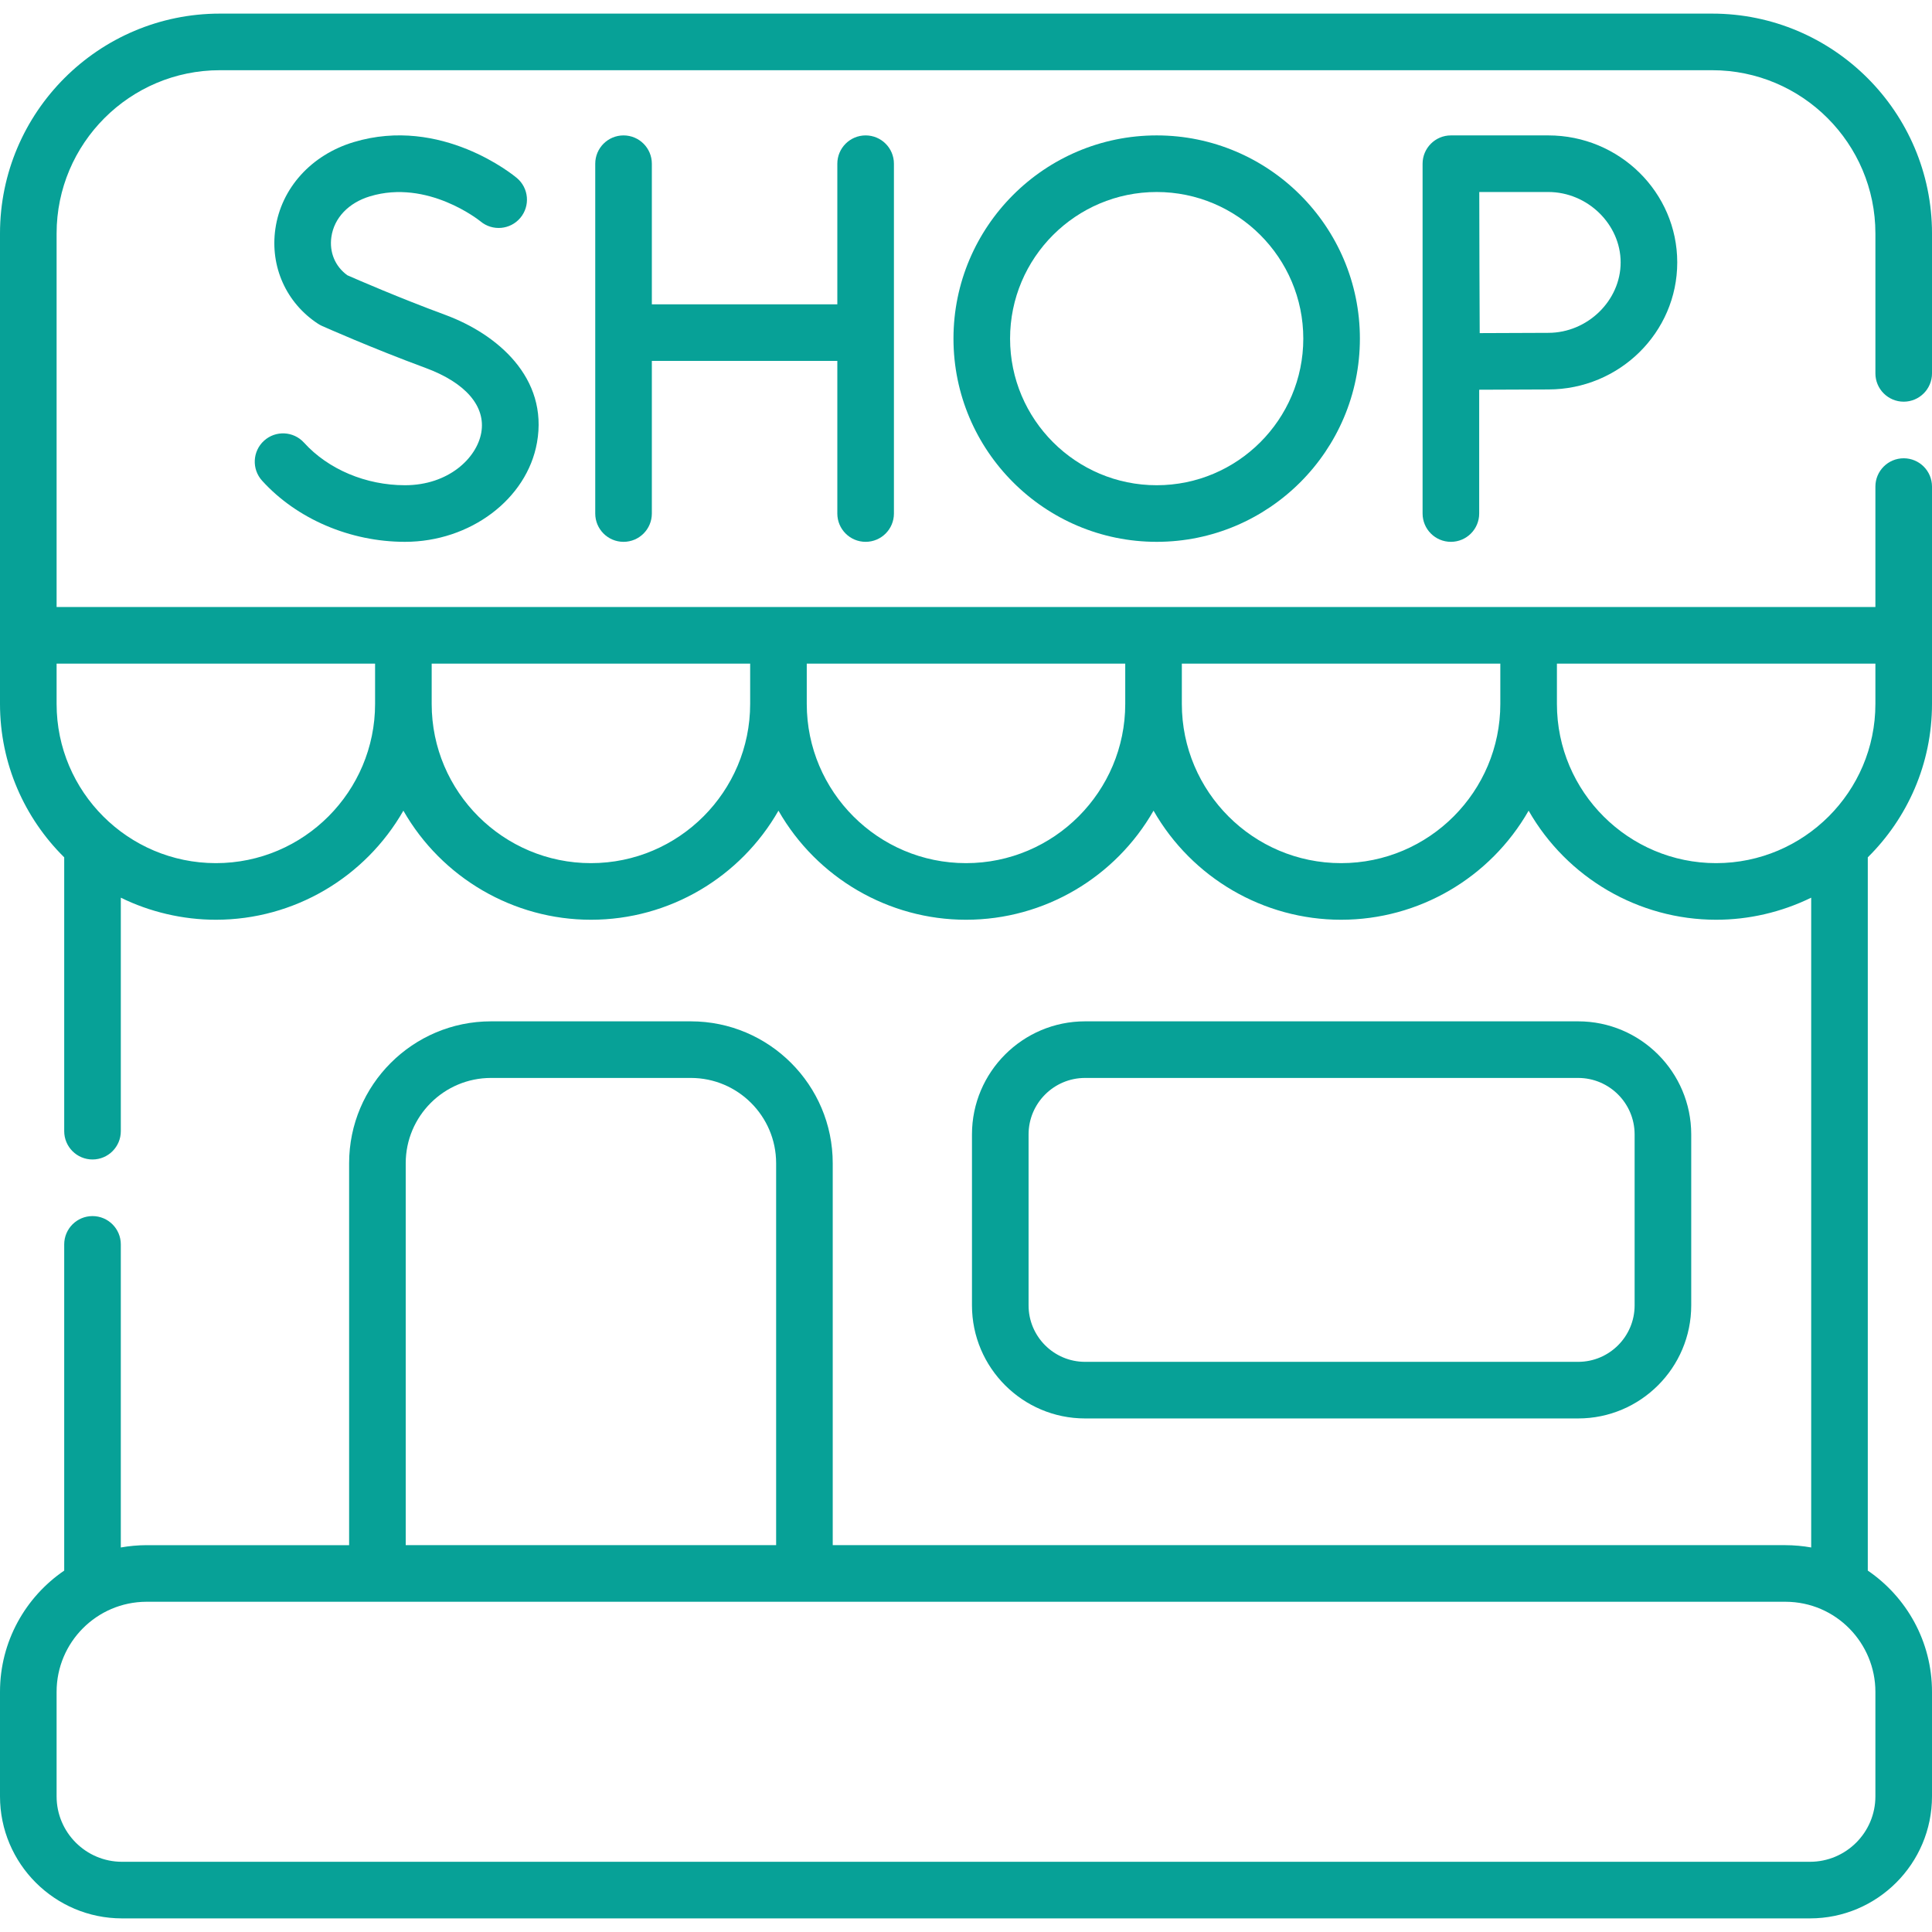 <svg id="Capa_1" enable-background="new 0 0 512 512" height="512" viewBox="0 0 512 512" width="512" xmlns="http://www.w3.org/2000/svg" fill="#07a197" ><g><path d="m229.4 143.59c4.142 0 7.5-3.358 7.5-7.5v-92.706c0-4.142-3.358-7.5-7.5-7.5s-7.5 3.358-7.5 7.5v37.263h-49.154v-37.263c0-4.142-3.358-7.5-7.5-7.5s-7.5 3.358-7.5 7.5v92.707c0 4.142 3.358 7.5 7.5 7.5s7.5-3.358 7.5-7.5v-40.444h49.154v40.443c0 4.142 3.358 7.5 7.5 7.5z"/><path d="m107.318 128.59c-10.349 0-20.349-4.216-26.749-11.279-2.781-3.069-7.523-3.303-10.594-.521-3.069 2.782-3.302 7.525-.521 10.594 9.196 10.148 23.351 16.206 37.863 16.206 17.271 0 32.312-11.295 34.986-26.274 3.076-17.229-10.557-28.801-24.34-33.885-12.06-4.448-23.236-9.308-25.908-10.483-3.241-2.336-4.819-6.097-4.235-10.166.721-5.024 4.55-9.047 10.241-10.761 15.269-4.6 28.994 6.415 29.286 6.653 3.171 2.644 7.885 2.228 10.544-.935 2.665-3.17 2.255-7.902-.916-10.567-.806-.678-20.008-16.513-43.241-9.514-11.257 3.392-19.213 12.202-20.761 22.993-1.439 10.026 2.902 19.668 11.33 25.163.331.216.679.405 1.04.566.531.237 13.178 5.866 27.43 11.124 10.632 3.921 16.014 10.182 14.765 17.175-1.205 6.744-8.7 13.911-20.22 13.911z"/><path d="m384.5 35.884c-4.152 0-7.5 3.389-7.5 7.5v92.707c0 4.142 3.358 7.5 7.5 7.5s7.5-3.358 7.5-7.5v-32.81c5.981-.033 14.129-.073 18.313-.073 18.844 0 34.174-15.101 34.174-33.662s-15.331-33.662-34.174-33.662zm44.988 33.661c0 10.116-8.781 18.662-19.174 18.662-4.163 0-12.197.039-18.176.072-.101-18.715-.048-14.465-.115-37.396h18.291c10.393.001 19.174 8.547 19.174 18.662z"/><path d="m252.681 89.737c0 29.695 24.158 53.854 53.853 53.854s53.853-24.159 53.853-53.854-24.158-53.853-53.853-53.853-53.853 24.158-53.853 53.853zm92.706 0c0 21.424-17.429 38.854-38.853 38.854s-38.853-17.43-38.853-38.854c0-21.423 17.429-38.853 38.853-38.853s38.853 17.429 38.853 38.853z"/><path d="m418.228 375.902c16.522 0 29.964-13.442 29.964-29.964v-45.308c0-16.522-13.442-29.964-29.964-29.964h-130.682c-16.522 0-29.964 13.442-29.964 29.964v45.308c0 16.522 13.442 29.964 29.964 29.964zm-145.646-29.964v-45.308c0-8.251 6.713-14.964 14.964-14.964h130.681c8.251 0 14.964 6.713 14.964 14.964v45.308c0 8.251-6.713 14.964-14.964 14.964h-130.681c-8.251 0-14.964-6.713-14.964-14.964z"/><path d="m32.335 508.393h447.33c17.83 0 32.335-14.505 32.335-32.335v-27.713c0-13.335-6.753-25.12-17.017-32.122v-189.021c10.498-10.375 17.017-24.769 17.017-40.66v-57.593c0-4.142-3.358-7.5-7.5-7.5s-7.5 3.358-7.5 7.5v31.917h-482v-98.992c0-23.857 19.409-43.267 43.267-43.267h395.467c23.857 0 43.267 19.409 43.267 43.267v37.075c0 4.142 3.358 7.5 7.5 7.5s7.5-3.358 7.5-7.5v-37.075c0-32.128-26.138-58.267-58.267-58.267h-395.467c-32.129 0-58.267 26.139-58.267 58.267v124.668c0 15.891 6.519 30.284 17.017 40.66v72.571c0 4.142 3.358 7.5 7.5 7.5s7.5-3.358 7.5-7.5v-61.88c7.615 3.754 16.373 5.849 25.184 5.849h.015c20.706 0 39.57-11.214 49.685-28.906 10.19 17.827 29.203 28.906 49.685 28.906h.015s.01 0 .015 0c20.819 0 39.629-11.305 49.685-28.906 10.22 17.877 29.255 28.906 49.685 28.906h.015s.01 0 .015 0c20.817 0 39.636-11.317 49.685-28.906 10.205 17.85 29.192 28.906 49.685 28.906h.015s.01 0 .015 0c20.591 0 39.503-11.099 49.685-28.906 10.204 17.845 29.196 28.906 49.685 28.906h.015c8.576 0 17.212-1.958 25.183-5.849v172.201c-2.057-.373-4.565-.612-6.845-.612h-252.457v-101.213c0-20.734-16.869-37.603-37.603-37.603h-52.957c-20.734 0-37.603 16.868-37.603 37.603v101.214h-53.657c-2.292 0-4.752.239-6.846.612v-80.321c0-4.142-3.358-7.5-7.5-7.5s-7.5 3.358-7.5 7.5v86.45c-10.263 7.002-17.016 18.786-17.016 32.121v27.713c0 17.829 14.505 32.335 32.335 32.335zm464.665-321.851c0 23.292-18.956 42.165-42.155 42.199-.015 0-.03.001-.045.001-23.158 0-42.2-18.824-42.2-42.2v-10.676h84.4zm-141.6 42.2c-23.301 0-42.2-18.961-42.2-42.2v-10.676h84.4v10.676c0 23.174-18.828 42.2-42.2 42.2zm-99.4 0c-23.269 0-42.2-18.931-42.2-42.2 0-.003 0-.006 0-.01v-10.666h84.4v10.676c0 23.174-18.828 42.2-42.2 42.2zm-99.4 0c-23.158 0-42.2-18.824-42.2-42.2v-10.676h84.4v10.676c0 23.195-18.865 42.2-42.2 42.2zm-141.6-42.2v-10.676h84.4v10.676c0 23.174-18.827 42.2-42.2 42.2-.015 0-.03-.001-.045-.001-23.179-.034-42.155-18.874-42.155-42.199zm92.519 121.727c0-12.463 10.14-22.603 22.603-22.603h52.957c12.463 0 22.603 10.14 22.603 22.603v101.214h-98.163zm-92.519 140.076c0-13.093 10.635-23.813 23.78-23.86.028 0 .055-.002.082-.002h434.276c.028 0 .055.002.082.002 13.422.048 23.78 11.021 23.78 23.86v27.713c0 9.559-7.776 17.335-17.335 17.335h-447.33c-9.559 0-17.335-7.776-17.335-17.335z"/></g></svg>